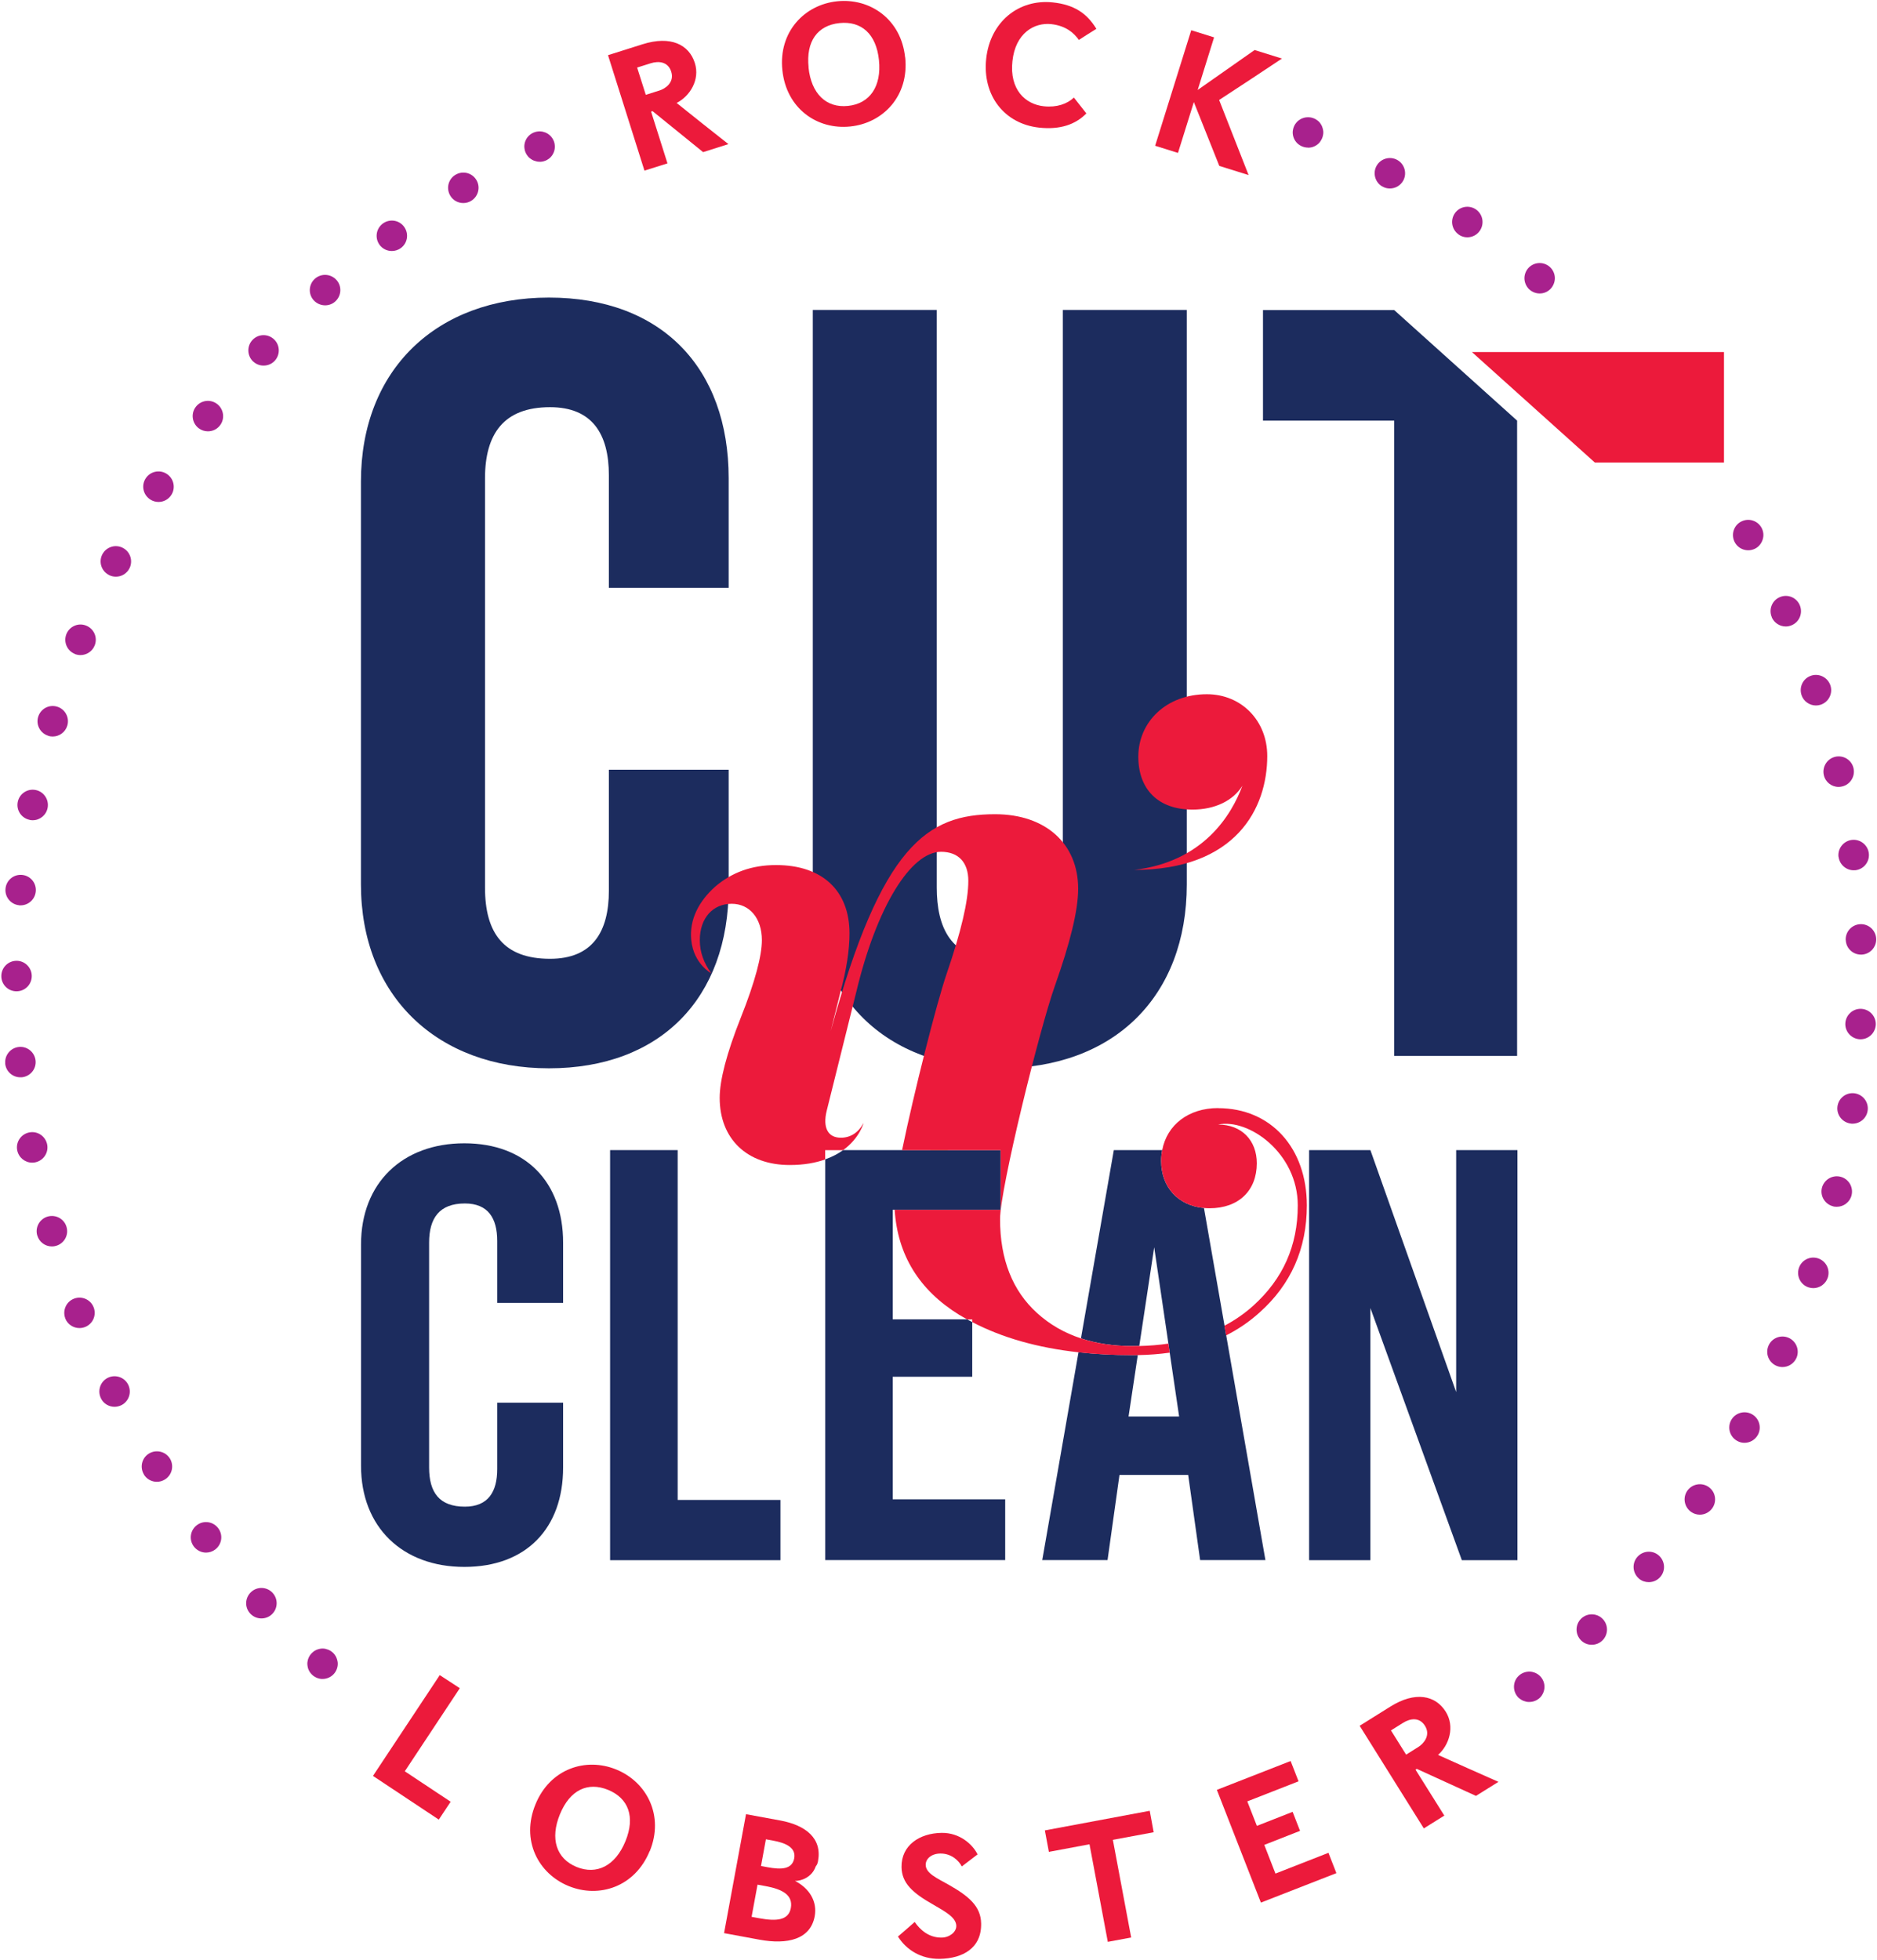 <svg xmlns="http://www.w3.org/2000/svg" width="1090" height="1138" viewBox="0 0 1090 1138" fill="none"><path d="M543.941 540.52C544.903 541.076 545.915 541.583 546.928 542.089V540.52H543.941Z" fill="#FDDB00"></path><path d="M540.243 667.742V673.109C544.394 671.64 547.836 669.767 550.621 667.742H540.243Z" fill="#FDDB00"></path><path d="M353.587 341.354V275.996C353.587 251.999 343.968 236.406 319.414 236.406C292.431 236.406 281.647 251.999 281.647 277.768V515.305C281.647 541.681 292.431 556.666 319.414 556.666C344.019 556.666 353.587 541.073 353.587 517.077V446.909H423.147V515.305C423.147 579.499 383.558 620.252 318.756 620.252C253.955 620.252 209.606 578.284 209.606 513.482V279.54C209.606 214.738 253.398 172.77 318.756 172.77C384.114 172.77 423.147 213.574 423.147 277.717V341.303H353.587V341.354Z" fill="#1C2C5E"></path><path d="M689.185 513.482C689.185 578.283 647.216 620.252 580.592 620.252C513.968 620.252 471.999 578.283 471.999 513.482V179.958H543.99V515.254C543.99 538.035 551.786 557.223 580.592 557.223C609.398 557.223 617.195 538.035 617.195 515.254V179.958H689.185V513.482Z" fill="#1C2C5E"></path><path d="M881.007 244.206V613.066H809.624V244.206H733.432V180.012H809.624L881.007 244.206Z" fill="#1C2C5E"></path><path d="M269.648 663.792C233.703 663.792 209.656 686.877 209.656 722.467V851.057C209.656 886.647 233.703 909.733 269.648 909.733C305.592 909.733 327.008 887.306 327.008 852.019V814.404H288.734V852.981C288.734 866.144 283.469 874.75 269.952 874.75C255.119 874.75 249.195 866.498 249.195 852.019V721.455C249.195 707.28 255.119 698.724 269.952 698.724C283.469 698.724 288.734 707.28 288.734 720.493V756.437H327.008V721.506C327.008 686.219 305.238 663.792 269.648 663.792Z" fill="#1C2C5E"></path><path d="M393.529 667.742H354.293V905.836H453.217V870.854H393.529V667.742Z" fill="#1C2C5E"></path><path d="M845.619 667.742V808.229L795.804 667.742H760.213V905.836H795.804V759.426L848.91 905.836H881.21V667.742H845.619Z" fill="#1C2C5E"></path><path d="M518.424 870.55V799.319H564.595V767.577C563.582 767.07 562.57 766.564 561.608 766.007H518.424V702.37H581.099V667.742H489.618C486.833 669.767 483.391 671.64 479.239 673.109V905.785H583.731V870.499H518.474L518.424 870.55Z" fill="#1C2C5E"></path><path d="M712.068 775.322L711.107 769.703L699.158 701.358C684.122 699.991 674.301 689.208 674.301 674.07C674.301 671.894 674.504 669.767 674.909 667.742H646.811L627.725 777.044C636.686 780.031 646.609 781.499 657.493 781.499C658.86 781.499 660.227 781.499 661.594 781.448L670.251 724.139L678.503 780.031L679.263 785.296L684.73 822.404H655.367L660.733 786.713C659.62 786.713 658.556 786.764 657.443 786.764C646.457 786.764 636.13 786.207 626.308 785.093L605.248 905.785H643.166L650.102 856.324H689.995L696.931 905.785H734.85L712.068 775.272V775.322Z" fill="#1C2C5E"></path><path d="M1015.22 319.484C1012.89 319.484 1010.61 318.573 1008.94 316.902C1007.27 315.231 1006.36 312.953 1006.36 310.624C1006.36 308.296 1007.32 306.017 1008.94 304.397C1010.56 302.777 1012.89 301.815 1015.22 301.815C1017.55 301.815 1019.82 302.777 1021.44 304.397C1023.11 306.068 1024.03 308.346 1024.03 310.624C1024.03 312.902 1023.06 315.231 1021.44 316.902C1019.82 318.573 1017.55 319.484 1015.22 319.484Z" fill="#A8218D"></path><path d="M918.114 952.36C914.672 948.918 914.672 943.298 918.114 939.856C921.557 936.413 927.177 936.413 930.619 939.856C934.062 943.298 934.062 948.918 930.619 952.36C928.898 954.082 926.62 954.942 924.342 954.942C922.063 954.942 919.835 954.082 918.114 952.36ZM951.831 916.568C948.085 913.429 947.579 907.86 950.667 904.114C953.806 900.367 959.374 899.81 963.121 902.949C966.867 906.088 967.424 911.657 964.286 915.403C962.514 917.529 960.033 918.593 957.451 918.593C955.426 918.593 953.451 917.935 951.781 916.568M982.105 877.839C978.106 875.054 977.043 869.587 979.828 865.537C982.612 861.537 988.13 860.525 992.13 863.259C996.18 865.992 997.192 871.511 994.408 875.561C992.687 878.041 989.952 879.408 987.117 879.408C985.396 879.408 983.624 878.902 982.105 877.839ZM1008.73 836.528C1004.48 834.149 1002.96 828.732 1005.34 824.479C1007.72 820.226 1013.14 818.708 1017.39 821.087C1021.64 823.466 1023.16 828.883 1020.78 833.136C1019.16 836.022 1016.18 837.692 1013.04 837.692C1011.57 837.692 1010.1 837.338 1008.73 836.528ZM1031.52 792.939C1027.06 790.965 1025.04 785.75 1027.01 781.244C1028.99 776.739 1034.25 774.764 1038.71 776.739C1043.16 778.713 1045.19 783.978 1043.21 788.433C1041.74 791.724 1038.5 793.698 1035.11 793.698C1033.9 793.698 1032.68 793.445 1031.52 792.939ZM1050.2 747.426C1045.54 745.857 1043.11 740.845 1044.63 736.187C1046.2 731.53 1051.21 729.049 1055.87 730.618C1060.47 732.188 1062.96 737.2 1061.39 741.857C1060.12 745.553 1056.68 747.882 1053.03 747.882C1052.12 747.882 1051.11 747.73 1050.2 747.426ZM1064.58 700.395C1059.82 699.23 1056.88 694.471 1057.99 689.763C1059.16 685.004 1063.92 682.068 1068.68 683.182C1073.44 684.296 1076.37 689.105 1075.26 693.864C1074.3 697.914 1070.65 700.648 1066.65 700.648C1065.94 700.648 1065.28 700.597 1064.58 700.445M1074.55 652.3C1069.74 651.591 1066.35 647.136 1067.06 642.276C1067.76 637.416 1072.22 634.075 1077.08 634.784C1081.89 635.492 1085.28 639.947 1084.57 644.808C1083.96 649.212 1080.17 652.401 1075.81 652.401C1075.41 652.401 1074.95 652.401 1074.55 652.3ZM1080.02 603.395C1075.16 603.142 1071.36 598.991 1071.61 594.131C1071.87 589.271 1076.02 585.474 1080.88 585.727C1085.74 585.98 1089.53 590.131 1089.28 594.991C1089.03 599.7 1085.13 603.395 1080.47 603.395C1080.32 603.395 1080.17 603.395 1080.02 603.395ZM1071.82 545.783C1071.61 540.923 1075.41 536.772 1080.32 536.569C1085.18 536.367 1089.33 540.164 1089.53 545.024C1089.74 549.934 1085.94 554.035 1081.08 554.238H1080.67C1075.97 554.238 1072.02 550.542 1071.87 545.783M1067.66 497.638C1067.01 492.778 1070.45 488.323 1075.26 487.665C1080.12 487.006 1084.57 490.449 1085.23 495.258C1085.89 500.119 1082.5 504.574 1077.64 505.232C1077.23 505.282 1076.83 505.282 1076.47 505.282C1072.12 505.282 1068.32 502.042 1067.71 497.587M1059.11 449.999C1058.04 445.24 1061.03 440.481 1065.79 439.367C1070.55 438.304 1075.31 441.241 1076.37 446.05C1077.43 450.809 1074.45 455.568 1069.69 456.631C1069.03 456.783 1068.37 456.884 1067.71 456.884C1063.66 456.884 1060.02 454.099 1059.11 449.999ZM1046.15 403.474C1044.63 398.816 1047.11 393.804 1051.77 392.285C1056.42 390.766 1061.39 393.298 1062.96 397.955C1064.47 402.613 1061.94 407.574 1057.34 409.144C1056.42 409.447 1055.51 409.599 1054.55 409.599C1050.86 409.599 1047.36 407.22 1046.15 403.524M1028.93 358.366C1026.96 353.86 1029.04 348.646 1033.49 346.722C1038 344.747 1043.21 346.823 1045.14 351.329C1047.06 355.835 1045.03 361.049 1040.53 362.973C1039.41 363.479 1038.2 363.732 1037.04 363.732C1033.59 363.732 1030.35 361.707 1028.88 358.416" fill="#A8218D"></path><path d="M888.044 988.151C887.487 988.151 886.88 988.151 886.323 987.999C885.766 987.847 885.209 987.695 884.652 987.493C884.146 987.29 883.589 986.987 883.134 986.683C882.627 986.379 882.222 985.974 881.767 985.62C880.096 983.949 879.185 981.671 879.185 979.342C879.185 977.013 880.096 974.735 881.767 973.115C883.842 971.039 886.88 970.128 889.765 970.685C890.322 970.837 890.879 970.989 891.436 971.191C891.993 971.444 892.499 971.697 892.955 972.001C893.461 972.356 893.917 972.71 894.322 973.115C895.992 974.786 896.904 977.064 896.904 979.342C896.904 981.62 895.942 983.949 894.322 985.62C893.917 986.025 893.461 986.379 892.955 986.683C892.499 987.037 891.993 987.29 891.436 987.493C890.93 987.695 890.373 987.898 889.765 987.999C889.208 988.1 888.601 988.151 888.044 988.151Z" fill="#A8218D"></path><path d="M759.556 85.694C757.227 85.694 754.949 84.732 753.278 83.112C751.608 81.441 750.696 79.163 750.696 76.885C750.696 76.328 750.747 75.721 750.899 75.164C751 74.607 751.152 74.05 751.405 73.493C751.608 72.936 751.912 72.43 752.215 71.974C752.57 71.468 752.924 71.063 753.329 70.608C753.734 70.203 754.19 69.848 754.696 69.544C755.152 69.19 755.657 68.937 756.214 68.734C756.721 68.532 757.278 68.329 757.885 68.228C759.05 68.025 760.214 68.025 761.328 68.228C761.885 68.329 762.442 68.532 762.999 68.734C763.556 68.937 764.061 69.24 764.517 69.544C765.023 69.848 765.479 70.253 765.884 70.608C766.289 71.013 766.643 71.468 766.947 71.974C767.301 72.43 767.555 72.936 767.757 73.493C767.96 73.999 768.162 74.607 768.263 75.164C768.415 75.721 768.466 76.328 768.466 76.885C768.466 77.442 768.415 78.049 768.263 78.606C768.162 79.163 768.01 79.72 767.757 80.277C767.504 80.834 767.251 81.34 766.947 81.796C766.643 82.302 766.289 82.758 765.884 83.163C765.479 83.568 765.023 83.922 764.517 84.276C764.061 84.58 763.556 84.833 762.999 85.087C762.492 85.289 761.935 85.492 761.328 85.593C760.771 85.694 760.163 85.745 759.607 85.745" fill="#A8218D"></path><path d="M847.036 136.117C843.037 133.333 842.074 127.815 844.859 123.815C847.643 119.816 853.162 118.854 857.161 121.638C861.161 124.473 862.122 129.941 859.338 133.991C857.616 136.472 854.883 137.788 852.099 137.788C850.327 137.788 848.555 137.282 847.036 136.168M802.789 108.324C798.536 105.944 797.017 100.527 799.397 96.275C801.776 92.022 807.193 90.503 811.446 92.883C815.698 95.262 817.217 100.679 814.838 104.932C813.218 107.817 810.231 109.437 807.092 109.437C805.624 109.437 804.156 109.083 802.789 108.273" fill="#A8218D"></path><path d="M894.12 170.39C891.791 170.39 889.513 169.428 887.842 167.808C886.222 166.138 885.26 163.859 885.26 161.531C885.26 159.202 886.222 156.924 887.842 155.304C889.513 153.633 891.791 152.722 894.12 152.722C896.449 152.722 898.727 153.684 900.347 155.304C902.018 156.974 902.929 159.252 902.929 161.531C902.929 163.809 901.967 166.138 900.347 167.808C898.677 169.479 896.449 170.39 894.12 170.39Z" fill="#A8218D"></path><path d="M187.38 974.787C186.772 974.787 186.216 974.787 185.659 974.635C185.102 974.534 184.545 974.331 183.988 974.129C183.482 973.926 182.976 973.622 182.469 973.319C181.963 973.015 181.507 972.61 181.102 972.205C180.697 971.8 180.343 971.344 179.989 970.888C179.685 970.433 179.381 969.876 179.179 969.37C178.925 968.863 178.774 968.307 178.672 967.699C178.571 967.142 178.47 966.535 178.47 965.978C178.47 965.421 178.521 964.813 178.672 964.256C178.774 963.7 178.925 963.143 179.179 962.586C179.381 962.08 179.685 961.573 179.989 961.067C180.343 960.611 180.697 960.156 181.102 959.751C181.507 959.346 181.963 958.991 182.419 958.637C182.925 958.333 183.431 958.03 183.938 957.827C184.495 957.624 185.051 957.422 185.608 957.321C186.722 957.068 187.937 957.068 189.051 957.321C189.608 957.473 190.164 957.624 190.671 957.827C191.177 958.03 191.734 958.333 192.19 958.637C192.696 958.991 193.151 959.346 193.556 959.751C193.961 960.156 194.316 960.611 194.62 961.067C194.974 961.573 195.227 962.08 195.429 962.586C195.632 963.143 195.835 963.7 195.936 964.256C196.088 964.813 196.138 965.37 196.138 965.978C196.138 968.306 195.176 970.585 193.556 972.205C191.886 973.875 189.607 974.787 187.279 974.787" fill="#A8218D"></path><path d="M145.31 936.816C141.969 933.222 142.222 927.653 145.816 924.312C149.41 920.97 155.03 921.223 158.32 924.818C161.611 928.412 161.409 933.981 157.814 937.322C156.093 938.892 153.966 939.651 151.789 939.651C149.41 939.651 147.031 938.689 145.31 936.816ZM112.605 897.935C109.618 894.037 110.378 888.519 114.276 885.532C118.174 882.545 123.692 883.304 126.679 887.203C129.666 891.101 128.907 896.619 125.009 899.606C123.439 900.821 121.515 901.428 119.642 901.428C117.01 901.428 114.377 900.214 112.605 897.935ZM83.647 856.169C81.065 852.018 82.281 846.55 86.432 843.968C90.583 841.386 96.05 842.652 98.632 846.752C101.214 850.904 99.949 856.371 95.797 858.953C94.329 859.865 92.709 860.32 91.089 860.32C88.153 860.32 85.267 858.852 83.597 856.169M58.638 811.871C56.461 807.517 58.182 802.202 62.536 799.974C66.89 797.797 72.257 799.519 74.433 803.923C76.61 808.277 74.889 813.593 70.535 815.82C69.269 816.428 67.902 816.782 66.535 816.782C63.295 816.782 60.157 815.01 58.638 811.922M37.932 765.498C36.16 760.942 38.387 755.778 42.944 754.006C47.5 752.234 52.613 754.461 54.385 759.018C56.157 763.574 53.93 768.687 49.373 770.459C48.31 770.864 47.196 771.067 46.133 771.067C42.589 771.067 39.248 768.94 37.881 765.447M21.63 717.302C20.263 712.594 22.998 707.683 27.706 706.316C32.414 705 37.324 707.683 38.641 712.391C40.008 717.099 37.274 721.959 32.566 723.326C31.756 723.579 30.946 723.681 30.136 723.681C26.288 723.681 22.744 721.15 21.63 717.251M9.987 667.79C9.075 662.98 12.264 658.373 17.074 657.462C21.883 656.551 26.491 659.74 27.402 664.55C28.313 669.359 25.123 673.966 20.314 674.877C19.757 674.978 19.251 675.029 18.694 675.029C14.492 675.029 10.797 672.042 9.987 667.79ZM3.05 617.467C2.595 612.607 6.19 608.304 11.05 607.849C15.91 607.393 20.213 610.987 20.669 615.848C21.124 620.708 17.529 625.011 12.619 625.466C12.366 625.466 12.062 625.466 11.809 625.466C7.253 625.466 3.405 622.024 3 617.417M9.581 575.549C4.671 575.549 0.722 571.55 0.772 566.69C0.772 561.779 4.721 557.83 9.632 557.83C14.492 557.83 18.441 561.829 18.441 566.69C18.441 571.6 14.492 575.549 9.581 575.549ZM11.151 525.581C6.291 525.126 2.696 520.772 3.202 515.912C3.658 511.052 7.961 507.508 12.822 507.964C17.682 508.419 21.276 512.722 20.77 517.633C20.314 522.189 16.466 525.632 11.961 525.632C11.657 525.632 11.404 525.632 11.1 525.632M17.327 476.018C12.518 475.107 9.379 470.5 10.29 465.691C11.201 460.881 15.859 457.743 20.618 458.654C25.427 459.565 28.566 464.223 27.655 469.032C26.845 473.285 23.149 476.221 18.998 476.221C18.441 476.221 17.884 476.17 17.327 476.069M28.161 427.215C23.453 425.848 20.77 420.937 22.137 416.28C23.503 411.572 28.414 408.888 33.072 410.255C37.78 411.622 40.464 416.533 39.097 421.241C37.983 425.089 34.439 427.62 30.591 427.62C29.781 427.62 28.921 427.519 28.111 427.266M43.501 379.677C38.945 377.855 36.767 372.742 38.539 368.185C40.362 363.629 45.475 361.401 50.031 363.224C54.588 365.046 56.815 370.16 54.993 374.716C53.626 378.209 50.284 380.335 46.741 380.335C45.678 380.335 44.564 380.133 43.45 379.728M63.245 333.81C58.891 331.583 57.17 326.267 59.397 321.913C61.625 317.559 66.941 315.838 71.295 318.066C75.648 320.293 77.369 325.609 75.192 329.963C73.623 333.051 70.535 334.823 67.295 334.823C65.928 334.823 64.561 334.519 63.295 333.861M87.292 290.019C83.141 287.386 81.926 281.919 84.559 277.818C87.141 273.717 92.608 272.452 96.759 275.084C100.91 277.717 102.126 283.184 99.544 287.285C97.873 289.968 94.987 291.436 92.051 291.436C90.431 291.436 88.811 290.981 87.343 290.069M115.339 248.607C111.491 245.62 110.732 240.051 113.719 236.203C116.706 232.305 122.275 231.596 126.122 234.583C129.97 237.57 130.729 243.139 127.742 246.987C126.021 249.265 123.389 250.429 120.706 250.429C118.833 250.429 116.959 249.822 115.339 248.607ZM147.031 209.928C143.487 206.587 143.234 201.018 146.575 197.424C149.917 193.829 155.485 193.627 159.08 196.968C162.674 200.309 162.826 205.929 159.535 209.473C157.814 211.346 155.435 212.257 153.055 212.257C150.878 212.257 148.752 211.498 147.031 209.878M182.165 174.338C178.874 170.693 179.229 165.074 182.874 161.834C186.519 158.594 192.088 158.898 195.379 162.543C198.67 166.188 198.315 171.757 194.67 175.047C192.999 176.566 190.873 177.275 188.797 177.275C186.367 177.275 183.937 176.262 182.165 174.338ZM220.439 142.191C217.553 138.242 218.363 132.724 222.312 129.788C226.261 126.902 231.778 127.712 234.664 131.661C237.55 135.61 236.74 141.128 232.791 144.013C231.222 145.178 229.349 145.735 227.526 145.735C224.793 145.735 222.109 144.469 220.388 142.14M261.496 113.638C258.965 109.436 260.281 104.019 264.483 101.488C268.685 98.956 274.102 100.273 276.633 104.475C279.165 108.626 277.798 114.094 273.596 116.625C272.178 117.485 270.609 117.89 269.039 117.89C266.052 117.89 263.116 116.372 261.496 113.638Z" fill="#A8218D"></path><path d="M313.389 93.895C312.832 93.895 312.225 93.895 311.668 93.743C311.111 93.591 310.553 93.439 309.997 93.237C309.44 93.034 308.934 92.731 308.478 92.427C307.972 92.123 307.516 91.718 307.111 91.364C306.706 90.959 306.352 90.503 305.998 89.997C305.694 89.541 305.39 88.984 305.187 88.478C304.934 87.972 304.782 87.415 304.681 86.807C304.58 86.251 304.479 85.643 304.479 85.086C304.479 82.757 305.44 80.479 307.06 78.859C309.136 76.784 312.173 75.872 315.059 76.429C315.616 76.581 316.173 76.733 316.73 76.935C317.287 77.189 317.793 77.442 318.249 77.745C318.755 78.1 319.211 78.454 319.616 78.859C320.021 79.264 320.375 79.72 320.729 80.226C321.033 80.682 321.286 81.188 321.539 81.745C321.742 82.251 321.944 82.808 322.046 83.415C322.147 83.972 322.198 84.529 322.198 85.137C322.198 85.744 322.147 86.301 322.046 86.858C321.944 87.415 321.742 87.972 321.539 88.529C321.286 89.035 321.033 89.592 320.729 90.047C320.375 90.554 320.021 90.959 319.616 91.414C319.211 91.819 318.755 92.174 318.249 92.478C317.793 92.832 317.287 93.085 316.73 93.288C316.224 93.49 315.616 93.693 315.059 93.794C314.452 93.895 313.895 93.946 313.338 93.946" fill="#A8218D"></path><path d="M235.071 1028.4L261.7 1046.07L254.815 1056.45L216.592 1031.08L255.372 972.561C259.27 975.142 263.219 977.623 267.016 980.154L235.071 1028.4Z" fill="#EC1A3B"></path><path d="M377.278 1074.72C368.722 1095.58 347.865 1102.26 330.196 1095.02C312.528 1087.78 302.402 1068.44 310.958 1047.59C319.413 1026.88 340.22 1020.1 357.939 1027.39C375.608 1034.63 385.783 1054.12 377.329 1074.77M325.134 1053.41C319.362 1067.53 323.007 1079.07 334.803 1083.93C346.599 1088.74 357.382 1083.23 363.204 1069C369.026 1054.77 364.925 1044.04 353.129 1039.18C341.333 1034.37 330.956 1039.18 325.134 1053.41Z" fill="#EC1A3B"></path><path d="M420.463 1122.41L433.221 1053.31L453.066 1056.95C468.102 1059.74 477.468 1067.43 475.038 1080.55C474.836 1081.76 474.431 1082.77 473.722 1083.58C471.596 1089.86 465.318 1092.14 461.673 1092.04C470.33 1096.54 474.633 1104.19 473.115 1112.54C470.634 1126.06 457.218 1129.15 441.017 1126.16L420.463 1122.36V1122.41ZM439.904 1094.22L436.461 1112.9L440.866 1113.71C450.687 1115.53 457.876 1115.07 459.243 1107.83C460.61 1100.39 454.585 1096.9 444.663 1095.08L439.954 1094.22H439.904ZM441.929 1083.38L445.675 1084.09C453.623 1085.56 460.002 1085.41 461.217 1078.93C462.381 1072.55 455.952 1069.92 448.966 1068.65L444.763 1067.89L441.929 1083.38Z" fill="#EC1A3B"></path><path d="M558.519 1083.64C556.848 1080.35 552.545 1076.04 545.964 1076.14C540.952 1076.24 537.509 1079.13 537.56 1082.78C537.661 1087.74 544.394 1090.57 550.824 1094.22C562.62 1100.9 569.606 1106.77 569.758 1116.8C570.011 1131.07 559.126 1137.1 545.66 1137.3C534.927 1137.45 526.371 1132.14 521.46 1124.34C524.701 1121.55 527.941 1118.77 531.181 1115.88C534.218 1120.29 539.281 1125.05 546.824 1124.95C551.38 1124.9 555.38 1121.76 555.33 1118.16C555.228 1113.3 549.254 1110.06 541.964 1105.81C529.966 1099.03 523.688 1093.36 523.536 1084.04C523.334 1071.38 533.965 1064.35 546.773 1064.15C557.304 1063.99 564.847 1070.83 567.682 1076.65L558.468 1083.69L558.519 1083.64Z" fill="#EC1A3B"></path><path d="M609.095 1075.18L606.766 1062.72L667.669 1051.33L669.947 1063.79L646.254 1068.19L656.885 1124.89L643.318 1127.42L632.687 1070.77L609.095 1075.18Z" fill="#EC1A3B"></path><path d="M754.087 1034.22L724.319 1045.87L729.888 1060.09L750.645 1051.94L754.948 1062.98L734.191 1071.13L740.671 1087.78L771.452 1075.73L776.059 1087.53L732.217 1104.64L706.651 1039.18L749.48 1022.43L754.087 1034.22Z" fill="#EC1A3B"></path><path d="M821.975 1027.39L838.733 1054.12L826.836 1061.56L789.575 1001.98L807.395 990.839C821.874 981.777 833.569 984.258 839.543 993.775C844.96 1002.43 841.619 1013.11 835.088 1018.89C846.732 1024.1 858.426 1029.37 870.171 1034.53L857.11 1042.68L822.735 1026.99L822.026 1027.44L821.975 1027.39ZM816.559 1018.73L823.646 1014.28C826.532 1012.46 831.038 1007.65 827.494 1001.98C824.254 996.813 818.938 997.674 814.787 1000.26L807.75 1004.66L816.559 1018.73Z" fill="#EC1A3B"></path><path d="M661.543 781.446C660.176 781.446 658.809 781.496 657.442 781.496C646.608 781.496 636.685 780.028 627.674 777.041C618.055 773.852 609.55 768.992 602.21 762.309C587.984 749.399 580.744 731.225 580.744 707.785C580.744 690.268 603.627 597.623 612.537 572.512C621.447 547.402 626.105 528.569 626.105 516.014C626.105 489.891 607.272 472.729 577.858 472.729C538.522 472.729 511.893 490.701 482.378 598.737L487.997 576.259C491.642 562.691 493.313 551.452 493.313 541.884C493.313 517.077 477.467 502.244 450.686 502.244C436.46 502.244 424.917 506.547 415.298 514.799C406.034 523.051 400.161 533.783 401.427 545.883C402.844 559.704 413.02 565.07 413.02 565.07C408.717 559.097 406.388 552.819 406.388 545.883C406.388 532.973 413.982 524.721 424.917 524.721C435.144 524.721 442.434 532.973 442.434 545.883C442.434 554.793 438.485 570.032 430.183 590.839C421.931 611.646 417.931 627.188 417.931 637.415C417.931 661.209 433.777 676.397 458.584 676.397C466.937 676.397 473.721 675.131 479.188 673.157V667.79H489.567C499.287 660.753 501.514 651.944 501.514 651.944C498.528 657.564 493.921 660.551 488.301 660.551C480.707 660.551 477.72 654.628 480.049 645.009L497.262 575.904C509.109 526.341 528.954 494.548 546.47 494.548C556.697 494.548 562.316 500.826 562.316 511.407C562.316 523.304 558.013 541.175 549.761 565.273C543.838 582.587 530.776 634.175 523.841 667.79H581.098V702.418H519.537C521.258 728.693 533.763 748.994 557 763.372C558.519 764.283 560.089 765.195 561.658 766.055H564.645V767.625C581.908 776.636 602.463 782.509 626.358 785.141C636.18 786.255 646.558 786.812 657.493 786.812C658.607 786.812 659.67 786.812 660.784 786.761C667.264 786.66 673.39 786.154 679.262 785.344L678.503 780.079C673.136 780.889 667.466 781.344 661.594 781.496" fill="#EC1A3B"></path><path d="M378.09 64.785L387.607 94.857L374.242 99.059L353.08 32.03L373.128 25.702C389.43 20.538 400.112 25.854 403.504 36.586C406.592 46.306 400.668 55.824 392.923 59.773C402.896 67.772 412.87 75.72 422.995 83.668L408.313 88.326L378.95 64.532L378.14 64.785H378.09ZM375.002 55.065L383 52.533C386.24 51.521 391.809 47.926 389.784 41.598C387.961 35.827 382.545 35.27 377.887 36.738L369.99 39.219L375.002 55.014V55.065Z" fill="#EC1A3B"></path><path d="M525.664 33.346C527.993 55.773 512.754 71.518 493.718 73.442C474.683 75.416 456.66 63.164 454.331 40.737C452.003 18.512 467.14 2.717 486.175 0.743C505.211 -1.232 523.335 11.121 525.613 33.346M469.519 39.168C471.088 54.355 479.746 62.81 492.453 61.494C505.109 60.178 511.995 50.204 510.425 34.915C508.856 19.626 500.148 12.083 487.492 13.399C474.835 14.715 467.95 23.879 469.57 39.168" fill="#EC1A3B"></path><path d="M606.209 61.7C613.702 62.51 619.828 60.283 623.625 56.638C625.954 59.726 628.535 62.764 630.864 65.852C624.637 72.231 615.727 75.42 603.476 74.104C583.327 71.927 570.417 55.524 572.695 34.109C574.973 12.796 591.477 -0.721 611.424 1.405C623.675 2.721 631.067 7.581 636.686 16.744C633.244 18.921 629.801 20.997 626.51 23.174C623.726 19.225 619.069 14.973 610.513 14.011C600.691 12.948 589.655 19.124 587.933 35.527C586.161 51.93 595.325 60.536 606.158 61.7" fill="#EC1A3B"></path><path d="M744.366 34.054C732.267 42.154 720.117 50.102 707.967 58.051L725.078 101.64L708.067 96.324L693.285 59.266L684.071 88.781L670.807 84.629L691.766 17.55L705.03 21.701L695.512 52.228L728.571 29.042L744.468 34.003L744.366 34.054Z" fill="#EC1A3B"></path><path d="M926.166 268.554L854.784 204.411H1001.14V268.554H926.166Z" fill="#EC1A3B"></path><path d="M658.303 505.079C717.889 505.079 735.912 469.235 735.912 438.91C735.912 418.407 720.927 403.067 700.829 403.067C677.186 403.067 661.037 419.217 661.037 439.315C661.037 458.199 672.478 470.045 692.526 470.045C705.385 470.045 716.117 464.932 721.484 456.174C715.155 473.184 698.803 500.472 658.252 505.129" fill="#EC1A3B"></path><path d="M707.362 643.34C690.199 643.34 677.695 653.06 674.91 667.742C674.505 669.767 674.303 671.893 674.303 674.07C674.303 689.207 684.124 699.99 699.11 701.357C700.173 701.458 701.235 701.509 702.4 701.509C719.258 701.509 729.839 691.283 729.839 675.386C729.839 662.173 721.132 652.908 707.362 652.908C725.131 649.162 753.633 669.463 753.633 699.838C753.633 723.329 745.027 742.465 727.865 758.008C722.802 762.564 717.234 766.462 711.057 769.702L712.019 775.322C719.157 771.727 725.637 767.272 731.459 762.007C749.634 745.807 758.899 724.999 758.899 699.889C758.899 666.526 738.092 643.391 707.362 643.391" fill="#EC1A3B"></path></svg>